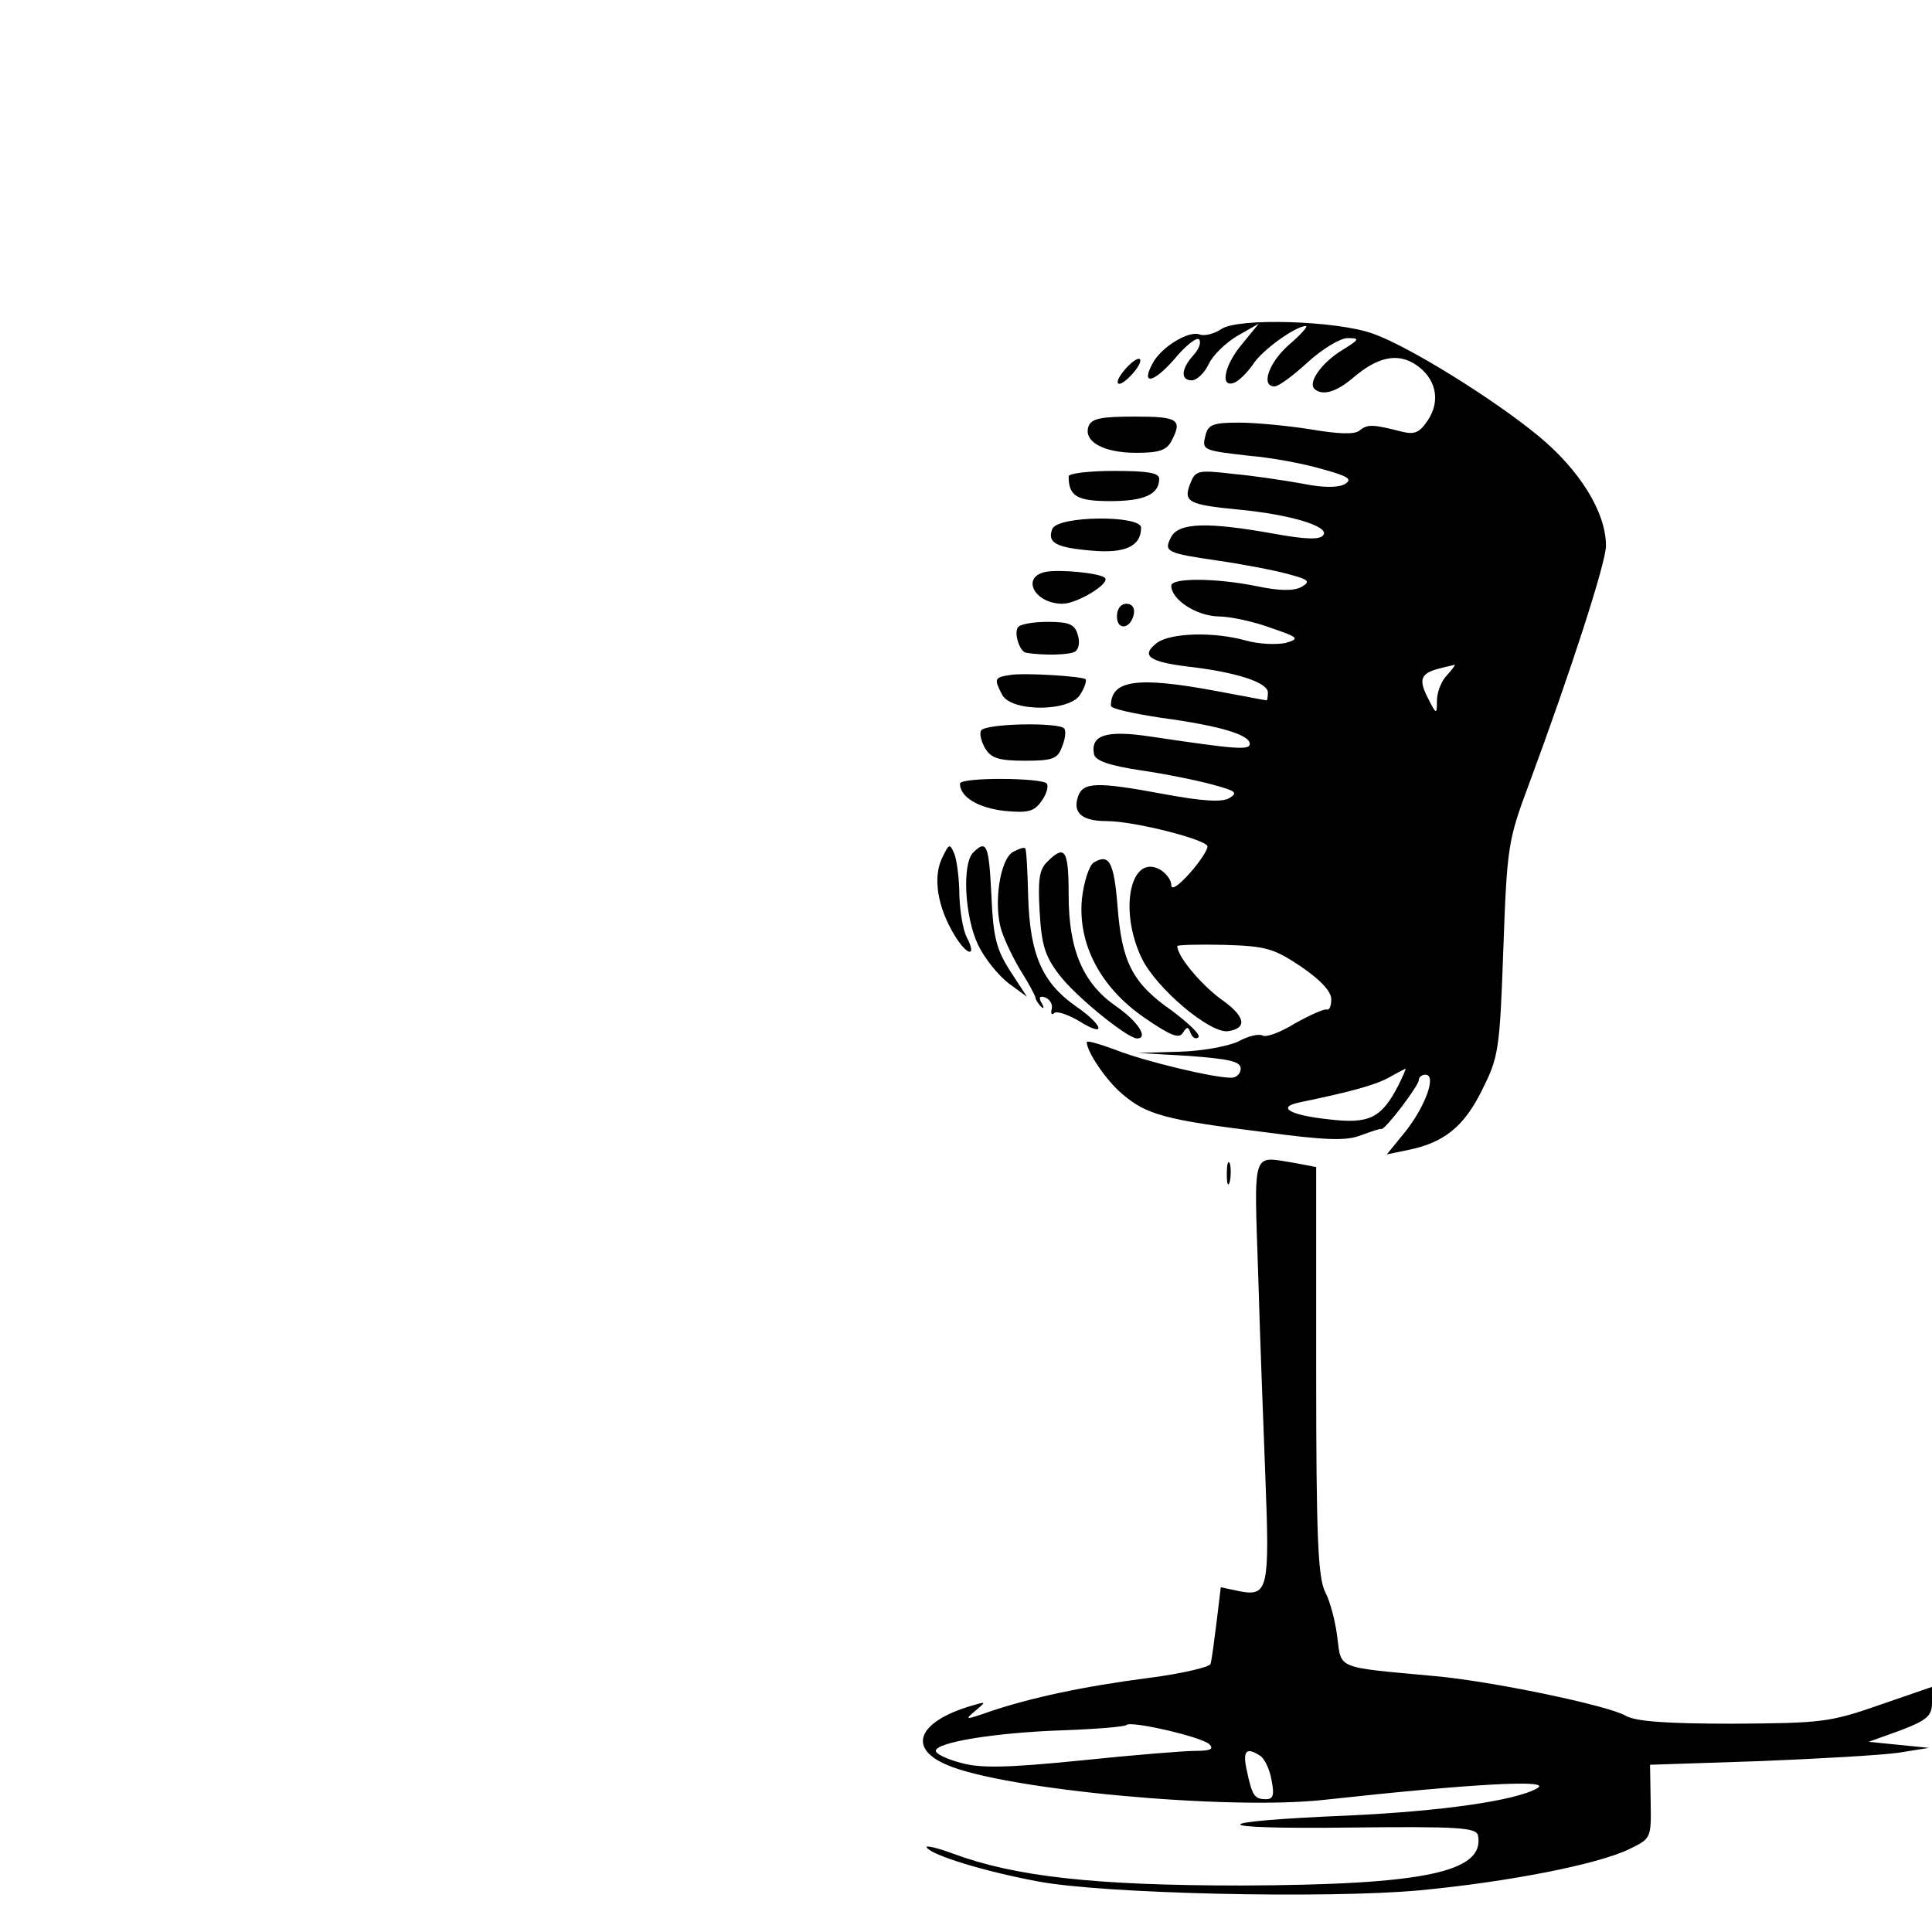 <?xml version="1.0" standalone="no"?>
<!DOCTYPE svg PUBLIC "-//W3C//DTD SVG 20010904//EN"
 "http://www.w3.org/TR/2001/REC-SVG-20010904/DTD/svg10.dtd">
<svg version="1.0" xmlns="http://www.w3.org/2000/svg"
 width="320pt" height="320pt" viewBox="0 0 320 320"
 preserveAspectRatio="xMidYMid meet">

<g transform="translate(0,320) scale(0.1,-0.1)"
fill="#000000" stroke="none">
<path d="M2023 2655 c-12 -8 -28 -12 -36 -9 -18 7 -64 -21 -78 -48 -20 -37 2
-32 36 7 18 22 37 37 41 33 4 -5 0 -16 -9 -26 -21 -23 -22 -42 -3 -42 8 0 21
12 28 27 7 15 29 36 48 47 l35 20 -27 -33 c-30 -35 -38 -74 -14 -65 8 3 22 17
31 30 15 24 71 64 88 64 4 0 -8 -14 -28 -31 -34 -30 -47 -69 -24 -69 7 0 31
18 55 40 24 22 54 40 66 40 21 0 20 -2 -9 -20 -33 -20 -57 -53 -46 -64 13 -12
36 -6 65 19 40 34 73 41 103 21 33 -22 42 -59 20 -92 -14 -21 -22 -24 -43 -19
-47 12 -57 13 -70 2 -8 -7 -35 -6 -82 2 -38 6 -91 11 -118 11 -41 0 -51 -3
-55 -20 -7 -26 -5 -26 73 -35 36 -3 90 -13 120 -22 44 -12 51 -17 37 -25 -11
-6 -36 -6 -70 1 -28 5 -80 13 -114 16 -60 7 -63 6 -72 -17 -11 -29 -3 -34 80
-42 86 -8 151 -28 141 -42 -5 -8 -27 -8 -82 2 -111 20 -157 18 -170 -5 -13
-25 -9 -27 80 -40 41 -6 93 -16 114 -22 34 -9 37 -12 22 -21 -13 -7 -36 -7
-74 1 -69 14 -142 14 -142 1 0 -23 41 -50 78 -51 20 0 60 -9 87 -19 47 -16 48
-18 24 -25 -15 -3 -44 -2 -65 4 -54 15 -125 13 -148 -4 -27 -21 -13 -31 51
-39 79 -9 133 -26 133 -43 0 -7 -1 -13 -2 -13 -2 0 -38 7 -81 15 -133 25 -177
19 -177 -24 0 -5 38 -13 84 -20 96 -13 146 -28 146 -43 0 -11 -23 -9 -164 12
-73 11 -100 3 -94 -29 2 -11 25 -19 78 -27 41 -6 95 -17 120 -24 37 -10 41
-13 26 -22 -12 -7 -44 -5 -104 6 -118 22 -139 21 -147 -5 -8 -26 8 -39 48 -39
46 0 167 -31 167 -42 0 -6 -13 -26 -30 -45 -18 -20 -30 -28 -30 -19 0 9 -9 20
-19 26 -49 26 -68 -68 -30 -147 24 -50 113 -125 143 -121 33 5 29 25 -13 54
-33 25 -71 70 -71 87 0 2 35 3 78 2 69 -2 82 -6 127 -36 32 -22 50 -41 50 -54
0 -11 -3 -19 -8 -17 -4 1 -27 -9 -52 -23 -24 -15 -49 -24 -54 -20 -6 3 -24 -1
-40 -10 -17 -8 -60 -16 -98 -17 l-68 -2 85 -5 c66 -5 85 -9 85 -21 0 -8 -7
-15 -15 -15 -27 -1 -144 27 -192 46 -27 10 -48 16 -48 13 0 -16 33 -65 60 -87
39 -33 70 -42 233 -62 104 -14 138 -15 162 -5 17 6 31 11 33 10 6 -2 62 72 62
81 0 5 5 9 11 9 19 0 0 -52 -33 -94 l-31 -38 34 7 c60 12 93 38 123 98 28 56
30 65 36 235 6 170 8 181 42 272 69 186 128 368 128 396 0 56 -44 126 -112
182 -74 61 -214 148 -273 169 -59 22 -225 27 -252 8z m374 -573 c-10 -10 -17
-29 -17 -43 0 -23 -1 -23 -15 5 -16 31 -12 41 20 49 11 3 22 5 24 6 2 0 -3 -7
-12 -17z m-81 -680 c-28 -54 -48 -64 -115 -56 -65 7 -87 20 -49 28 87 18 126
29 148 41 14 8 26 14 28 15 1 0 -4 -12 -12 -28z"/>
<path d="M1865 2590 c-10 -11 -16 -22 -13 -25 3 -3 13 4 23 15 10 11 16 22 13
25 -3 3 -13 -4 -23 -15z"/>
<path d="M1803 2494 c-9 -25 24 -44 79 -44 37 0 50 4 58 19 19 36 12 41 -60
41 -56 0 -72 -3 -77 -16z"/>
<path d="M1770 2411 c0 -33 14 -41 69 -41 56 0 81 11 81 37 0 10 -20 13 -75
13 -41 0 -75 -4 -75 -9z"/>
<path d="M1743 2324 c-9 -23 6 -31 65 -36 55 -5 82 7 82 38 0 21 -138 20 -147
-2z"/>
<path d="M1733 2253 c-43 -8 -20 -53 27 -53 24 0 80 34 70 43 -9 8 -74 14 -97
10z"/>
<path d="M1850 2179 c0 -24 23 -21 28 4 2 10 -3 17 -12 17 -10 0 -16 -9 -16
-21z"/>
<path d="M1686 2161 c-7 -10 3 -40 13 -42 28 -5 74 -4 82 2 6 4 8 16 4 28 -5
17 -14 21 -50 21 -24 0 -46 -4 -49 -9z"/>
<path d="M1673 2082 c-26 -4 -27 -6 -13 -33 16 -29 115 -28 130 2 7 11 10 22
8 24 -6 5 -103 11 -125 7z"/>
<path d="M1625 1990 c-3 -5 0 -18 7 -30 10 -16 23 -20 66 -20 45 0 54 3 61 23
5 12 7 25 4 30 -6 11 -131 9 -138 -3z"/>
<path d="M1590 1902 c0 -22 30 -40 73 -45 40 -4 50 -1 62 16 8 11 12 24 9 29
-7 10 -144 11 -144 0z"/>
<path d="M1560 1778 c-15 -32 -7 -81 21 -127 21 -35 38 -37 20 -3 -6 12 -11
42 -12 69 0 26 -4 57 -8 68 -8 19 -9 18 -21 -7z"/>
<path d="M1612 1788 c-19 -19 -14 -107 8 -153 11 -23 34 -51 51 -64 l30 -22
-28 43 c-23 36 -28 56 -31 126 -4 83 -8 92 -30 70z"/>
<path d="M1678 1789 c-22 -12 -33 -88 -19 -131 6 -18 21 -49 33 -68 12 -19 22
-38 23 -42 0 -3 4 -10 9 -15 5 -5 6 -2 1 6 -5 9 -3 12 6 9 8 -3 13 -12 11 -19
-2 -8 0 -11 4 -7 4 4 22 -2 41 -13 46 -29 42 -8 -6 25 -55 39 -75 85 -78 180
-1 43 -3 80 -5 81 -2 2 -11 -1 -20 -6z"/>
<path d="M1735 1773 c-14 -13 -16 -31 -13 -83 3 -55 9 -74 32 -104 26 -35 112
-105 129 -106 20 0 2 28 -34 53 -55 38 -79 93 -79 185 0 74 -6 84 -35 55z"/>
<path d="M1811 1771 c-7 -5 -16 -32 -19 -60 -7 -75 31 -147 104 -197 42 -29
57 -35 63 -25 7 11 9 11 13 0 3 -8 9 -11 13 -7 4 4 -16 23 -44 44 -66 46 -83
81 -90 173 -6 74 -14 88 -40 72z"/>
<path d="M2032 1255 c0 -16 2 -22 5 -12 2 9 2 23 0 30 -3 6 -5 -1 -5 -18z"/>
<path d="M2084 1088 c3 -106 9 -259 12 -339 7 -179 4 -193 -41 -185 l-33 7 -7
-58 c-4 -32 -8 -63 -10 -69 -1 -5 -47 -16 -101 -23 -109 -14 -197 -33 -265
-56 -40 -14 -42 -14 -24 1 19 16 19 16 -5 9 -89 -26 -108 -70 -42 -98 93 -41
466 -76 626 -58 247 27 379 34 352 19 -37 -21 -161 -38 -311 -45 -241 -10
-241 -23 0 -20 181 2 210 0 213 -13 12 -61 -90 -82 -393 -83 -243 0 -375 15
-477 53 -27 10 -46 14 -43 10 8 -13 97 -40 183 -56 108 -21 481 -29 633 -15
148 14 295 43 347 68 37 18 37 18 36 79 l-1 61 181 6 c100 4 204 10 231 14
l50 8 -50 5 -50 5 53 19 c44 17 52 24 52 46 l0 26 -87 -30 c-83 -29 -97 -30
-243 -31 -112 0 -161 4 -177 13 -28 17 -225 58 -318 66 -163 15 -153 11 -160
64 -3 26 -12 60 -20 75 -12 24 -15 89 -15 367 l0 337 -37 7 c-70 11 -66 25
-59 -186z m-81 -777 c8 -8 2 -11 -23 -11 -19 0 -105 -7 -191 -16 -120 -12
-165 -13 -197 -4 -23 6 -42 15 -42 20 0 14 96 30 208 34 57 2 106 6 108 9 8 7
125 -20 137 -32z m84 -19 c7 -4 16 -22 19 -40 5 -25 3 -32 -9 -32 -19 0 -23 5
-32 48 -7 32 -1 39 22 24z"/>
</g>
</svg>
